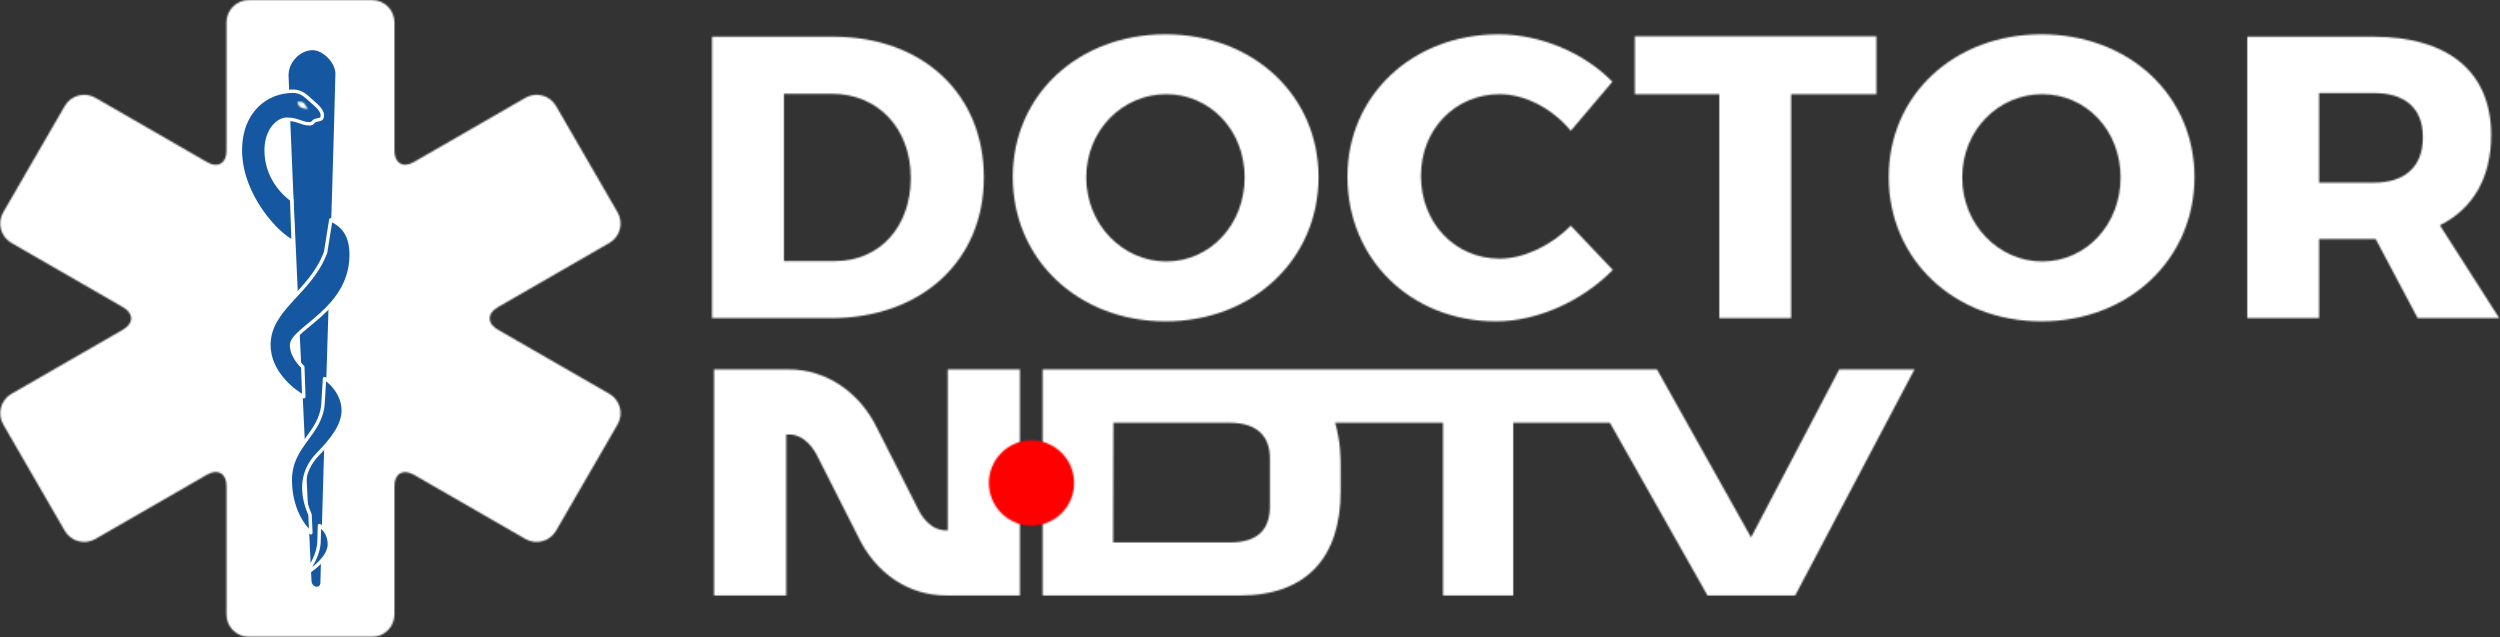 <?xml version="1.0" encoding="UTF-8"?>
<svg width="1553px" height="396px" viewBox="0 0 1553 396" version="1.1" xmlns="http://www.w3.org/2000/svg" xmlns:xlink="http://www.w3.org/1999/xlink">
    <rect x="0" y="0" width="1553" height="396" fill="#333333" stroke="none"/>
    <!-- Generator: Sketch 52.2 (67145) - http://www.bohemiancoding.com/sketch -->
    <title>Doctor white logo</title>
    <desc>Created with Sketch.</desc>
    <defs>
        <path d="M0.319,0.809 L75.846,0.809 C131.049,0.809 169.189,36.274 169.189,88.221 C169.189,139.92 130.546,175.633 74.091,175.633 L0.319,175.633 L0.319,0.809 Z M44.984,36.274 L44.984,140.17 L76.85,140.17 C104.201,140.17 123.772,119.191 123.772,88.471 C123.772,57.503 103.196,36.274 74.843,36.274 L44.984,36.274 Z" id="path-1"></path>
        <path d="M94.978,0.311 C149.428,0.311 190.078,38.271 190.078,88.97 C190.078,139.918 149.428,178.629 94.978,178.629 C40.78,178.629 0.132,140.168 0.132,88.97 C0.132,38.022 40.78,0.311 94.978,0.311 Z M95.481,37.521 C68.384,37.521 45.801,59.748 45.801,89.22 C45.801,118.691 68.635,141.418 95.481,141.418 C122.581,141.418 144.161,118.691 144.161,89.22 C144.161,59.748 122.581,37.521 95.481,37.521 Z" id="path-3"></path>
        <path d="M93.868,0.311 C119.964,0.311 147.063,11.8 164.626,29.782 L138.782,60.25 C127.24,46.266 110.177,37.523 94.62,37.523 C66.769,37.523 45.692,59.502 45.692,88.223 C45.692,117.443 66.769,139.671 94.62,139.671 C109.425,139.671 126.487,131.679 138.782,119.191 L164.877,146.663 C146.058,165.894 118.207,178.632 92.362,178.632 C39.419,178.632 0.024,139.92 0.024,88.721 C0.024,38.273 40.421,0.311 93.868,0.311 Z" id="path-5"></path>
        <polygon id="path-7" points="150.61 36.523 97.666 36.523 97.666 175.633 53.001 175.633 53.001 36.523 0.56 36.523 0.56 0.56 150.61 0.56"></polygon>
        <path d="M95.114,0.311 C149.563,0.311 190.214,38.271 190.214,88.97 C190.214,139.918 149.563,178.629 95.114,178.629 C40.916,178.629 0.267,140.168 0.267,88.97 C0.267,38.022 40.916,0.311 95.114,0.311 Z M95.616,37.521 C68.519,37.521 45.934,59.748 45.934,89.22 C45.934,118.691 68.77,141.418 95.616,141.418 C122.717,141.418 144.296,118.691 144.296,89.22 C144.296,59.748 122.717,37.521 95.616,37.521 Z" id="path-9"></path>
        <path d="M106.851,175.633 L80.757,126.434 L79.501,126.434 L45.628,126.434 L45.628,175.633 L0.963,175.633 L0.963,0.809 L79.501,0.809 C125.922,0.809 152.519,22.788 152.519,61.749 C152.519,88.471 141.228,107.702 120.651,117.941 L157.537,175.633 L106.851,175.633 Z M45.628,91.468 L79.501,91.468 C98.823,91.468 110.113,81.728 110.113,63.247 C110.113,45.015 98.823,35.775 79.501,35.775 L45.628,35.775 L45.628,91.468 Z" id="path-11"></path>
        <path d="M699.545,0.435 L746.309,0.435 L672.153,140.936 L617.716,140.936 L557.071,33.608 L497.017,33.608 L497.017,140.936 L453.397,140.936 L453.397,33.608 L386.368,33.608 C389.789,44.94 389.812,56.182 389.812,61.073 L389.812,76.124 C389.812,116.772 369.105,140.936 327.127,140.936 L204.685,140.936 L204.685,0.435 L586.306,0.435 L644.759,104.811 L699.545,0.435 Z M145.736,100.461 L145.736,0.435 L190.58,0.435 L190.58,140.936 L144.762,140.919 C121.27,140.919 100.741,127.063 89.841,103.866 L64.878,54.605 C63.345,51.401 57.546,40.927 47.222,40.927 L45.413,40.927 L45.413,140.936 L0.574,140.936 L0.574,0.435 L47.222,0.476 C70.192,0.476 91.21,14.628 102.083,37.411 L127.154,86.888 C129.072,90.972 134.622,100.461 144.762,100.461 L145.736,100.461 Z M345.843,85.663 L345.843,55.566 C345.843,41.908 337.828,33.608 320.842,33.608 L248.658,33.608 L248.48,107.941 L321.193,107.941 C338.029,107.941 345.843,100.182 345.843,85.663 Z" id="path-13"></path>
        <path d="M53.273,27.018 C53.273,41.652 41.411,53.517 26.776,53.517 C12.138,53.517 0.273,41.652 0.273,27.018 C0.273,12.379 12.138,0.517 26.776,0.517 C41.411,0.517 53.273,12.379 53.273,27.018 Z" id="path-15"></path>
        <path d="M154.596,0.014 L231.126,0.014 C238.822,0.014 245.037,6.237 245.037,13.912 L245.037,93.691 C245.037,101.36 250.43,104.484 257.081,100.654 L326.402,60.737 C333.055,56.906 341.564,59.188 345.409,65.832 L383.661,131.925 C387.506,138.568 385.226,147.064 378.569,150.899 L309.195,190.869 C302.537,194.705 302.538,200.919 309.195,204.749 L378.569,244.666 C385.227,248.497 387.506,256.988 383.661,263.631 L345.409,329.724 C341.564,336.368 333.054,338.649 326.402,334.819 L257.081,294.902 C250.429,291.071 245.037,294.193 245.037,301.874 L245.037,381.706 C245.037,389.381 238.809,395.614 231.126,395.614 L154.596,395.614 C146.9,395.614 140.685,389.389 140.685,381.711 L140.685,301.798 C140.685,294.113 135.288,291.004 128.631,294.84 L59.255,334.81 C52.597,338.646 44.084,336.368 40.239,329.724 L1.987,263.631 C-1.858,256.988 0.421,248.496 7.079,244.666 L76.455,204.749 C83.112,200.919 83.112,194.705 76.455,190.869 L7.079,150.899 C0.421,147.063 -1.858,138.569 1.987,131.925 L40.239,65.832 C44.084,59.188 52.598,56.911 59.255,60.746 L128.631,100.716 C135.289,104.552 140.685,101.434 140.685,93.754 L140.685,13.922 C140.685,6.247 146.913,0.014 154.596,0.014 Z" id="path-17"></path>
        <path d="M14.321,0.231 C19.784,0.231 27.444,7.439 27.284,13.973 C25.376,92.946 19.884,250.369 17.964,330.097 C17.903,332.508 14.687,331.438 14.568,328.966 C10.834,249.895 3.141,95.127 0.326,15.11 C0.065,7.67 6.684,0.231 14.321,0.231 Z" id="path-19"></path>
        <path d="M45.019,7.202 C48.508,10.159 51.244,12.862 51.244,15.771 C51.244,18.828 48.953,17.913 46.527,19.034 C45.247,19.627 45.364,20.904 43.275,20.904 C38.255,20.904 36.016,18.059 29.161,18.059 C23.512,18.059 16.422,24.969 16.337,37.131 C16.242,50.931 23.644,61.678 32.204,68.039 L33.09,94.112 C23.94,90.353 0.325,65.726 0.325,37.386 C0.325,12.725 16.67,0.663 32.943,0.663 C38.782,0.663 41.404,4.14 45.019,7.202 Z" id="path-21"></path>
        <path d="M7.389,4.534 C2.315,4.69 1.191,2.507 0.747,0.322 C5.694,-0.481 5.194,2.564 7.389,4.534 Z" id="path-23"></path>
        <path d="M35.303,20.634 L38.491,0.554 C45.416,3.81 51.612,9.35 51.13,23.823 C50.036,56.62 14.125,68.083 14.125,78.468 C14.125,85.807 21.083,91.916 21.083,91.916 L21.732,110.435 C16.538,107.81 0.036,96.004 0.036,78.317 C0.036,55.346 26.038,45.996 35.303,20.634 Z" id="path-25"></path>
        <path d="M21.606,0.17 C23.818,0.804 33.226,8.803 33.226,19.903 C33.226,29.4 26.139,38.199 17.403,47.182 C7.202,57.678 6.566,70.963 12.588,84.718 L13.105,95.964 C8.732,92.456 0.319,81.362 0.319,63.1 C0.319,41.119 19.976,34.922 20.731,14.532 L21.606,0.17 Z" id="path-27"></path>
        <path d="M7.447,0.464 C7.447,0.464 13.615,3.698 13.615,12.124 C13.615,20.056 3.414,27.3 1.858,28.377 C0.351,29.417 -0.226,28.061 0.987,26.963 C2.24,25.827 7.188,17.668 7.188,9.956 L7.447,0.464 Z" id="path-29"></path>
    </defs>
    <g id="Page-1" stroke="none" stroke-width="1" fill="none" fill-rule="evenodd">
        <g id="Doctor-white-logo">
            <g id="Group-3" transform="translate(442, 22)">
                <g id="Fill-1-Clipped">
                    <g>
                        <mask id="mask-2" fill="white">
                            <use xlink:href="#path-1"></use>
                        </mask>
                        <g id="path-1"></g>
                        <polygon id="Fill-1" fill="#FFFFFF" mask="url(#mask-2)" points="-4.681 180.633 174.189 180.633 174.189 -4.191 -4.681 -4.191"></polygon>
                    </g>
                </g>
            </g>
            <g id="Group-6" transform="translate(629, 21)">
                <g id="Fill-4-Clipped">
                    <g>
                        <mask id="mask-4" fill="white">
                            <use xlink:href="#path-3"></use>
                        </mask>
                        <g id="path-3"></g>
                        <polygon id="Fill-4" fill="#FFFFFF" mask="url(#mask-4)" points="-4.868 183.629 195.078 183.629 195.078 -4.689 -4.868 -4.689"></polygon>
                    </g>
                </g>
            </g>
            <g id="Group-9" transform="translate(837, 21)">
                <g id="Fill-7-Clipped">
                    <g>
                        <mask id="mask-6" fill="white">
                            <use xlink:href="#path-5"></use>
                        </mask>
                        <g id="path-5"></g>
                        <polygon id="Fill-7" fill="#FFFFFF" mask="url(#mask-6)" points="-4.976 183.632 169.877 183.632 169.877 -4.689 -4.976 -4.689"></polygon>
                    </g>
                </g>
            </g>
            <g id="Group-12" transform="translate(1015, 22)">
                <g id="Fill-10-Clipped">
                    <g>
                        <mask id="mask-8" fill="white">
                            <use xlink:href="#path-7"></use>
                        </mask>
                        <g id="path-7"></g>
                        <polygon id="Fill-10" fill="#FFFFFF" mask="url(#mask-8)" points="-4.44 180.633 155.61 180.633 155.61 -4.44 -4.44 -4.44"></polygon>
                    </g>
                </g>
            </g>
            <g id="Group-15" transform="translate(1173, 21)">
                <g id="Fill-13-Clipped">
                    <g>
                        <mask id="mask-10" fill="white">
                            <use xlink:href="#path-9"></use>
                        </mask>
                        <g id="path-9"></g>
                        <polygon id="Fill-13" fill="#FFFFFF" mask="url(#mask-10)" points="-4.733 183.629 195.214 183.629 195.214 -4.689 -4.733 -4.689"></polygon>
                    </g>
                </g>
            </g>
            <g id="Group-18" transform="translate(1395, 22)">
                <g id="Fill-16-Clipped">
                    <g>
                        <mask id="mask-12" fill="white">
                            <use xlink:href="#path-11"></use>
                        </mask>
                        <g id="path-11"></g>
                        <polygon id="Fill-16" fill="#FFFFFF" mask="url(#mask-12)" points="-4.037 180.633 162.537 180.633 162.537 -4.191 -4.037 -4.191"></polygon>
                    </g>
                </g>
            </g>
            <g id="Group-21" transform="translate(443, 229)">
                <g id="Fill-19-Clipped">
                    <g>
                        <mask id="mask-14" fill="white">
                            <use xlink:href="#path-13"></use>
                        </mask>
                        <g id="path-13"></g>
                        <polygon id="Fill-19" fill="#FFFFFF" mask="url(#mask-14)" points="-4.426 145.936 751.309 145.936 751.309 -4.564 -4.426 -4.564"></polygon>
                    </g>
                </g>
            </g>
            <g id="Group-24" transform="translate(614, 273)">
                <g id="Fill-22-Clipped">
                    <g>
                        <mask id="mask-16" fill="white">
                            <use xlink:href="#path-15"></use>
                        </mask>
                        <g id="path-15"></g>
                        <polygon id="Fill-22" fill="#FF0000" mask="url(#mask-16)" points="-4.727 58.517 58.273 58.517 58.273 -4.483 -4.727 -4.483"></polygon>
                    </g>
                </g>
            </g>
            <g id="Group-27">
                <g id="Fill-25-Clipped">
                    <g>
                        <mask id="mask-18" fill="white">
                            <use xlink:href="#path-17"></use>
                        </mask>
                        <g id="path-17"></g>
                        <polygon id="Fill-25" fill="#FFFFFF" mask="url(#mask-18)" points="-4.882 400.614 390.529 400.614 390.529 -4.986 -4.882 -4.986"></polygon>
                    </g>
                </g>
            </g>
            <g id="Group-30" transform="translate(180, 32)">
                <g id="Fill-28-Clipped">
                    <g>
                        <mask id="mask-20" fill="white">
                            <use xlink:href="#path-19"></use>
                        </mask>
                        <g id="path-19"></g>
                        <polygon id="Fill-28" fill="#FFFFFF" mask="url(#mask-20)" points="-4.681 336.453 32.286 336.453 32.286 -4.769 -4.681 -4.769"></polygon>
                    </g>
                </g>
            </g>
            <path d="M194.321,32.231 C199.784,32.231 207.444,39.439 207.284,45.973 C205.376,124.946 199.884,282.369 197.964,362.097 C197.903,364.508 194.687,363.438 194.568,360.966 C190.834,281.895 183.141,127.127 180.326,47.11 C180.065,39.67 186.683,32.231 194.321,32.231 Z" id="Stroke-31" stroke="#1558A1" stroke-width="2.127" fill="#1558A1" stroke-linecap="round" stroke-linejoin="round"></path>
            <g id="Group-35" transform="translate(149, 56)">
                <g id="Fill-33-Clipped">
                    <g>
                        <mask id="mask-22" fill="white">
                            <use xlink:href="#path-21"></use>
                        </mask>
                        <g id="path-21"></g>
                        <polygon id="Fill-33" fill="#FFFFFF" mask="url(#mask-22)" points="-4.675 99.112 56.244 99.112 56.244 -4.337 -4.675 -4.337"></polygon>
                    </g>
                </g>
            </g>
            <path d="M194.019,63.202 C197.508,66.159 200.244,68.862 200.244,71.771 C200.244,74.828 197.953,73.913 195.527,75.034 C194.247,75.627 194.364,76.904 192.275,76.904 C187.255,76.904 185.016,74.059 178.161,74.059 C172.512,74.059 165.422,80.969 165.337,93.131 C165.242,106.931 172.644,117.678 181.204,124.039 L182.09,150.112 C172.94,146.353 149.325,121.726 149.325,93.387 C149.325,68.725 165.67,56.663 181.943,56.663 C187.782,56.663 190.404,60.14 194.019,63.202 Z" id="Stroke-36" stroke="#FFFFFF" stroke-width="2.127" fill="#1558A1" stroke-linecap="round" stroke-linejoin="round"></path>
            <g id="Group-40" transform="translate(184, 63)">
                <g id="Fill-38-Clipped">
                    <g>
                        <mask id="mask-24" fill="white">
                            <use xlink:href="#path-23"></use>
                        </mask>
                        <g id="path-23"></g>
                        <polygon id="Fill-38" fill="#FFFFFF" mask="url(#mask-24)" points="-4.253 9.542 12.389 9.542 12.389 -4.81 -4.253 -4.81"></polygon>
                    </g>
                </g>
            </g>
            <g id="Group-43" transform="translate(167, 136)">
                <g id="Fill-41-Clipped">
                    <g>
                        <mask id="mask-26" fill="white">
                            <use xlink:href="#path-25"></use>
                        </mask>
                        <g id="path-25"></g>
                        <polygon id="Fill-41" fill="#FFFFFF" mask="url(#mask-26)" points="-4.964 115.435 56.156 115.435 56.156 -4.446 -4.964 -4.446"></polygon>
                    </g>
                </g>
            </g>
            <path d="M202.303,156.633 C193.039,181.996 167.036,191.346 167.036,214.318 C167.036,232.004 183.538,243.81 188.732,246.435 L188.083,227.917 C188.083,227.917 181.125,221.807 181.125,214.468 C181.125,204.083 217.036,192.621 218.129,159.824 C218.612,145.35 212.416,139.81 205.491,136.554 L202.303,156.633 Z" id="Stroke-44" stroke="#FFFFFF" stroke-width="2.127" fill="#1558A1" stroke-linecap="round" stroke-linejoin="round"></path>
            <g id="Group-48" transform="translate(180, 235)">
                <g id="Fill-46-Clipped">
                    <g>
                        <mask id="mask-28" fill="white">
                            <use xlink:href="#path-27"></use>
                        </mask>
                        <g id="path-27"></g>
                        <polygon id="Fill-46" fill="#FFFFFF" mask="url(#mask-28)" points="-4.681 100.964 38.226 100.964 38.226 -4.83 -4.681 -4.83"></polygon>
                    </g>
                </g>
            </g>
            <path d="M201.606,235.17 C203.818,235.804 213.226,243.803 213.226,254.903 C213.226,264.4 206.139,273.199 197.403,282.182 C187.202,292.678 186.566,305.963 192.588,319.718 L193.105,330.964 C188.732,327.456 180.319,316.362 180.319,298.1 C180.319,276.119 199.976,269.922 200.731,249.532 L201.606,235.17 Z" id="Stroke-49" stroke="#FFFFFF" stroke-width="2.127" fill="#1558A1" stroke-linecap="round" stroke-linejoin="round"></path>
            <g id="Group-53" transform="translate(191, 326)">
                <g id="Fill-51-Clipped">
                    <g>
                        <mask id="mask-30" fill="white">
                            <use xlink:href="#path-29"></use>
                        </mask>
                        <g id="path-29"></g>
                        <polygon id="Fill-51" fill="#FFFFFF" mask="url(#mask-30)" points="-4.668 33.75 18.615 33.75 18.615 -4.536 -4.668 -4.536"></polygon>
                    </g>
                </g>
            </g>
            <path d="M198.446,326.464 C198.446,326.464 204.615,329.698 204.615,338.124 C204.615,346.056 194.414,353.3 192.858,354.377 C191.351,355.417 190.774,354.061 191.986,352.963 C193.24,351.827 198.188,343.668 198.188,335.956 L198.446,326.464 Z" id="Stroke-54" stroke="#FFFFFF" stroke-width="2.127" fill="#1558A1" stroke-linecap="round" stroke-linejoin="round"></path>
        </g>
    </g>
</svg>